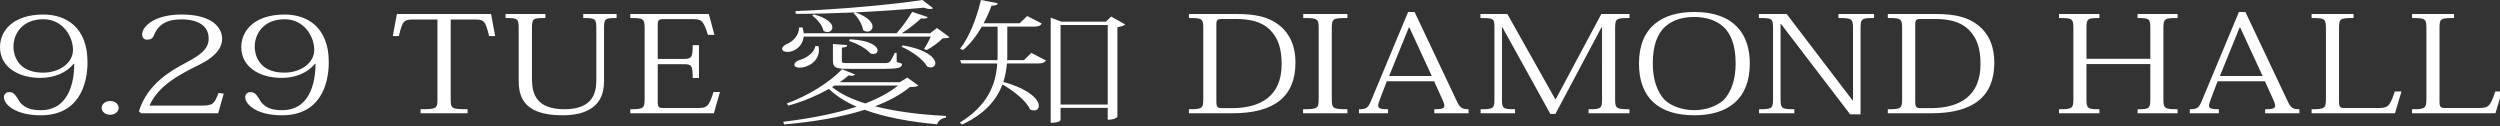 <!DOCTYPE svg PUBLIC "-//W3C//DTD SVG 1.1//EN" "http://www.w3.org/Graphics/SVG/1.1/DTD/svg11.dtd"><svg xmlns="http://www.w3.org/2000/svg" width="435" height="22" viewBox="0 0 435 22" overflow="visible"><rect x="0" y="0" width="435" height="22" fill="#333333" stroke="none"/><path fill="#FFF" d="M12.825 11.095c-1.248 1.52-3.276 2.458-5.804 2.458-4.024 0-7.02-2.036-7.02-5.337C0 5.29 2.34 2.528 7.55 2.528c3.964 0 7.677 2.247 7.677 8.263 0 3.957-1.53 9.27-8.145 9.27-4.4 0-6.396-1.895-6.396-3.136 0-.54.343-.89.905-.89.688 0 .937.28 1.5 1.123.81 1.615 2.277 2.014 3.993 2.014 5.46 0 5.835-6.06 5.835-8.075h-.093zM7.49 12.64c2.87 0 5.21-1.685 5.21-3.955 0-2.388-1.81-5.337-5.15-5.337-3.587 0-5.21 2.435-5.21 4.798 0 1.1.5 4.494 5.15 4.494zM20.65 18.772c0 .632-.623 1.194-1.497 1.194-.843 0-1.467-.562-1.467-1.194 0-.655.624-1.193 1.467-1.193.936 0 1.498.584 1.498 1.192zM38.93 16.292l-.968 3.417H24.544l-.374-.353c1.498-4.82 5.71-7.14 8.238-8.473 2.434-1.288 3.9-2.34 3.9-4.167 0-2.036-1.56-3.347-4.805-3.347-1.997 0-3.838.585-4.68 2.69-.25.656-.594.844-1.25.844-.5 0-.842-.327-.842-.96 0-1.17 1.904-3.417 6.866-3.417 5.492 0 7.052 2.41 7.052 4.213 0 2.084-1.997 3.56-3.963 4.518-3.308 1.64-7.115 3.56-8.675 7.116h8.987c1.997 0 2.278-.234 3.027-2.2l.905.118zM54.806 11.095c-1.248 1.52-3.276 2.458-5.804 2.458-4.025 0-7.02-2.036-7.02-5.337 0-2.926 2.34-5.688 7.55-5.688 3.963 0 7.676 2.247 7.676 8.263 0 3.957-1.53 9.27-8.145 9.27-4.4 0-6.396-1.895-6.396-3.136 0-.54.343-.89.905-.89.687 0 .936.28 1.498 1.123.812 1.615 2.278 2.014 3.994 2.014 5.46 0 5.835-6.06 5.835-8.075h-.094zM49.47 12.64c2.87 0 5.21-1.685 5.21-3.955 0-2.388-1.81-5.337-5.148-5.337-3.588 0-5.21 2.435-5.21 4.798 0 1.1.5 4.494 5.148 4.494zM78.424 3.395v13.81c0 1.686.093 1.803 2.933 1.803v.702H73.18v-.702c2.81 0 2.935-.117 2.935-1.803V3.395H72.12c-1.84 0-2.06.117-2.714 2.88h-1.06l.717-3.84h16.382l.718 3.84h-1.06c-.688-2.81-.906-2.88-2.716-2.88h-3.963zM92.56 13.74c0 2.645.81 5.267 5.678 5.267 5.305 0 5.523-3.348 5.523-5.196V4.94c0-1.71-.186-1.804-2.277-1.804v-.7h5.804v.7c-2.028 0-2.185.095-2.185 1.804v9.175c0 2.107-.655 3.605-1.997 4.588-1.248.913-2.964 1.358-5.242 1.358-7.27 0-7.614-3.768-7.614-6.226V4.94c0-1.71-.157-1.804-2.28-1.804v-.7H94.9v.7c-2.185 0-2.34.07-2.34 1.804v8.8zM124.212 19.71h-14.54v-.703c2.277 0 2.495-.14 2.495-1.803V4.94c0-1.71-.218-1.804-2.496-1.804v-.7h13.668l.967 3.627h-1.124c-.84-2.668-1.153-2.738-2.9-2.738h-4.65c-1.092 0-1.186.14-1.186 1.123v5.806h4.43c1.437 0 1.655-.21 1.655-2.388h1.09v5.71h-1.09c0-2.27-.22-2.41-1.655-2.41h-4.43v6.578c0 .936.25 1.053.904 1.053h5.834c1.84 0 2.122-.14 2.964-2.785h1.124l-1.06 3.697zM160.78 8.52c.343-.49.843-1.403 1.186-2.152h-22.124c-.187 1.71-1.59 2.668-2.84 2.668-.53 0-.904-.21-.904-.538 0-.305.343-.608.75-.82 1.154-.42 2.214-1.59 2.184-2.9h.593c.125.35.187.7.218 1.006h16.164c.967-1.077 2.06-2.575 2.714-3.722l2.716.912c-.093.188-.312.258-.624.258-.156 0-.312 0-.53-.047-.843.82-2.122 1.803-3.37 2.6h4.93l1.186-.914 2.185 1.593c-.218.163-.562.187-1.186.21-.655.656-1.872 1.568-2.808 2.037l-.44-.19zm-2.902 4.986l1.935 1.38c-.28.19-.655.235-1.498.26-1.623 1.333-3.65 2.434-6.054 3.347 3.62.936 7.896 1.45 12.358 1.685l-.03.28c-.78.118-1.343.54-1.53 1.17-4.774-.443-9.08-1.216-12.606-2.526-3.963 1.264-8.737 2.083-14.01 2.55l-.157-.467c4.68-.562 9.08-1.404 12.762-2.62-1.903-.844-3.526-1.85-4.805-3.09-2.122 1.17-4.618 2.246-7.083 2.9l-.25-.375c3.65-1.31 7.582-3.745 9.61-5.97l2.278.938c-.125.14-.312.21-.562.21-.156 0-.343-.022-.562-.07-.437.398-.968.797-1.56 1.194h10.453l1.31-.796zM142.432 8.03c.062.232.062.467.062.7 0 1.99-1.997 3.044-3.34 3.044-.623 0-.935-.21-.935-.516 0-.304.342-.608.78-.772 1.247-.327 2.683-1.264 2.87-2.48l.562.023zm19.94-6.602c-.126.094-.313.14-.53.14-.313 0-.656-.07-1.062-.232-3.34.304-7.52.608-11.92.818 2.247.82 2.964 1.803 2.964 2.48 0 .516-.406.867-.905.867-.25 0-.5-.093-.75-.28-.094-.912-.874-2.2-1.654-2.926l.28-.14c-3.4.14-6.957.257-10.328.257l-.062-.49C145.896 1.662 155.35.796 160.5 0l1.87 1.428zm-20.75 1.077c2.433.68 3.213 1.615 3.213 2.27 0 .47-.375.797-.874.797-.218 0-.467-.07-.686-.234-.156-.866-1.06-2.013-1.935-2.62l.28-.213zm3.587 12.382l-.438.258c1.467 1.194 3.464 2.13 5.804 2.855 2.247-.866 4.18-1.896 5.68-3.113h-11.047zm-.282-7.233l2.496.188c-.03.28-.218.374-.936.444v2.2c0 .47 0 .492 1.248.492h6.085c.53 0 .78-.023 1-.234s.53-.796.874-1.545h.312l.03 1.614c.78.188.906.21.906.42 0 .54-.78.75-3.152.75h-6.178c-2.34 0-2.684-.28-2.684-1.52v-2.81zm2.933-.82c3.652.165 4.837 1.242 4.837 1.944 0 .35-.28.608-.717.608-.156 0-.343-.023-.53-.094-.656-.82-2.31-1.732-3.714-2.153l.125-.305zm9.206 1.055c4.306.748 5.68 2.223 5.68 3.112 0 .42-.344.726-.812.726-.188 0-.406-.047-.624-.164-.625-1.217-2.715-2.692-4.43-3.418l.186-.257zM178.172 10.463l1.28-1.264 2.558 1.333c-.28.352-.593.516-1.466.516h-5.336c-.094 1.052-.28 2.13-.624 3.205 4.712 1.334 6.178 3.137 6.178 4.167 0 .49-.343.796-.81.796-.22 0-.47-.047-.72-.188-.623-1.428-2.776-3.184-4.805-4.33-.967 2.574-2.933 5.056-7.02 6.975l-.406-.327c4.962-3.066 6.273-6.694 6.522-10.3h-6.24l-.22-.585h6.49c.032-.35.032-.726.032-1.076V4.635h-2.746c-.936 1.615-2.028 3.043-3.276 4.073l-.5-.234c1.53-1.92 2.87-5.243 3.62-8.474l2.934.562c-.094.28-.312.42-1.092.42-.375 1.055-.843 2.084-1.373 3.067h6.273l1.31-1.265 2.53 1.31c-.25.398-.594.54-1.437.54h-4.556v4.728c0 .35 0 .726-.03 1.1h2.932zm15.165-7.584l2.465 1.38c-.187.188-.75.375-1.373.47v15.588c0 .07-.47.516-1.686.516v-2.06h-8.207v2.105c0 .022-.094.49-1.716.49V3.067l1.873.702h7.74l.904-.89zm-8.8 15.308h8.208V4.354h-8.207v13.834zM206.875 19.71v-.703c2.31 0 2.496-.14 2.496-1.803V4.94c0-1.71-.186-1.804-2.495-1.804v-.7h8.238c3.433 0 5.647.514 7.458 1.94 2.028 1.616 2.84 3.887 2.84 6.51 0 5.897-3.65 8.823-10.983 8.823h-7.552zm5.772-16.41c-.842 0-1 .165-1 .96v13.32c0 1.075.157 1.24 1.093 1.24h1.56c5.086 0 8.706-2.107 8.706-7.655 0-2.645-.562-4.54-2.09-6.04-1.405-1.356-3.402-1.824-5.93-1.824h-2.34zM226.736 19.007c2.527 0 2.715-.14 2.715-1.803V4.94c0-1.71-.187-1.804-2.683-1.804v-.7h7.676v.7c-2.527 0-2.715.095-2.715 1.804v12.265c0 1.662.188 1.803 2.715 1.803v.702h-7.707v-.703zM249.538 14.138H241.3l-1.185 3.113c-.188.517-.312.867-.312 1.125 0 .515.468.632 1.716.632v.702h-5.056v-.703c1.217 0 1.56-.21 2.028-1.31l6.52-15.613h1.124l7.24 15.284c.623 1.404.998 1.64 2.152 1.64v.7h-5.96v-.7c1.31 0 1.747-.142 1.747-.61 0-.233-.094-.56-.28-.96l-1.497-3.3zm-.405-.912l-3.9-8.45h-.094l-3.434 8.45h7.427zM278.63 2.435h4.9v.702c-2.34 0-2.497.094-2.497 1.803v12.265c0 1.686.188 1.803 2.496 1.803v.702h-7.116v-.702c2.217 0 2.34-.14 2.34-1.803V4.752h-.092l-8.02 15.074h-.875l-8.36-15.098h-.063v12.476c0 1.662.093 1.803 2.277 1.803v.702h-5.99v-.703c2.278 0 2.403-.14 2.403-1.803V4.87c0-1.663-.125-1.733-2.435-1.733v-.702h4.68l8.333 14.816h.095l7.926-14.815zM285.183 11.05c0-6.368 4.056-8.966 9.642-8.966 7.02 0 9.643 3.98 9.643 8.965 0 6.13-3.744 9.01-9.643 9.01-6.18 0-9.642-3.02-9.642-9.01zm4.524-6.392c-1.31 1.24-2.122 3.207-2.122 6.39 0 2.716.718 4.94 2.122 6.39 1.154 1.055 3.09 1.733 5.086 1.733 1.998 0 3.87-.678 5.086-1.73 1.403-1.452 2.122-3.676 2.122-6.39 0-3.185-.812-5.15-2.123-6.392-1.312-1.17-3.12-1.71-5.087-1.71-2.652 0-4.182.914-5.086 1.71zM310.88 2.435l11.482 15.05h.062V4.94c0-1.71-.22-1.804-2.528-1.804v-.7h6.18v.7c-2.123 0-2.34.095-2.34 1.804v14.957h-1.81L309.88 4.144h-.06v13.06c0 1.687.187 1.804 2.4 1.804v.702h-6.145v-.702c2.246 0 2.434-.117 2.434-1.803V4.915c0-1.708-.157-1.778-2.466-1.778v-.702h4.835zM328.475 19.71v-.703c2.31 0 2.496-.14 2.496-1.803V4.94c0-1.71-.186-1.804-2.495-1.804v-.7h8.238c3.433 0 5.648.514 7.458 1.94 2.03 1.616 2.84 3.887 2.84 6.51 0 5.897-3.65 8.823-10.983 8.823h-7.552zm5.773-16.41c-.843 0-1 .165-1 .96v13.32c0 1.075.157 1.24 1.094 1.24h1.56c5.087 0 8.706-2.107 8.706-7.655 0-2.645-.562-4.54-2.09-6.04-1.404-1.356-3.402-1.824-5.93-1.824h-2.34zM378.896 3.137c-2.277 0-2.465.094-2.465 1.803v12.265c0 1.662.19 1.803 2.466 1.803v.702h-6.958v-.702c2.028 0 2.216-.117 2.216-1.78v-6.085h-11.11v6.086c0 1.66.19 1.778 2.248 1.778v.702h-7.02v-.702c2.308 0 2.495-.14 2.495-1.803V4.94c0-1.71-.188-1.804-2.496-1.804v-.7h7.022v.7c-2.06 0-2.247.095-2.247 1.757v5.337h11.11V4.893c0-1.662-.19-1.756-2.217-1.756v-.702h6.958v.702zM394.1 14.138h-8.238l-1.186 3.113c-.188.517-.312.867-.312 1.125 0 .515.47.632 1.717.632v.702h-5.055v-.703c1.218 0 1.56-.21 2.028-1.31l6.52-15.613h1.124l7.24 15.284c.624 1.404.998 1.64 2.152 1.64v.7h-5.96v-.7c1.31 0 1.747-.142 1.747-.61 0-.233-.094-.56-.28-.96l-1.497-3.3zm-.407-.912l-3.9-8.45h-.094l-3.433 8.45h7.426zM417.852 15.917l-1.123 3.792h-14.51v-.703c2.276 0 2.495-.14 2.495-1.85V4.94c0-1.71-.22-1.804-2.496-1.804v-.7h7.3v.7c-2.37 0-2.527.095-2.527 1.804v12.733c0 1.006.22 1.123 1.062 1.123h5.616c1.812 0 2.124-.164 3.028-2.88h1.154zM435.334 15.917l-1.124 3.792H419.7v-.703c2.278 0 2.496-.14 2.496-1.85V4.94c0-1.71-.218-1.804-2.496-1.804v-.7h7.302v.7c-2.37 0-2.527.095-2.527 1.804v12.733c0 1.006.22 1.123 1.06 1.123h5.618c1.81 0 2.12-.164 3.026-2.88h1.154z"/></svg>